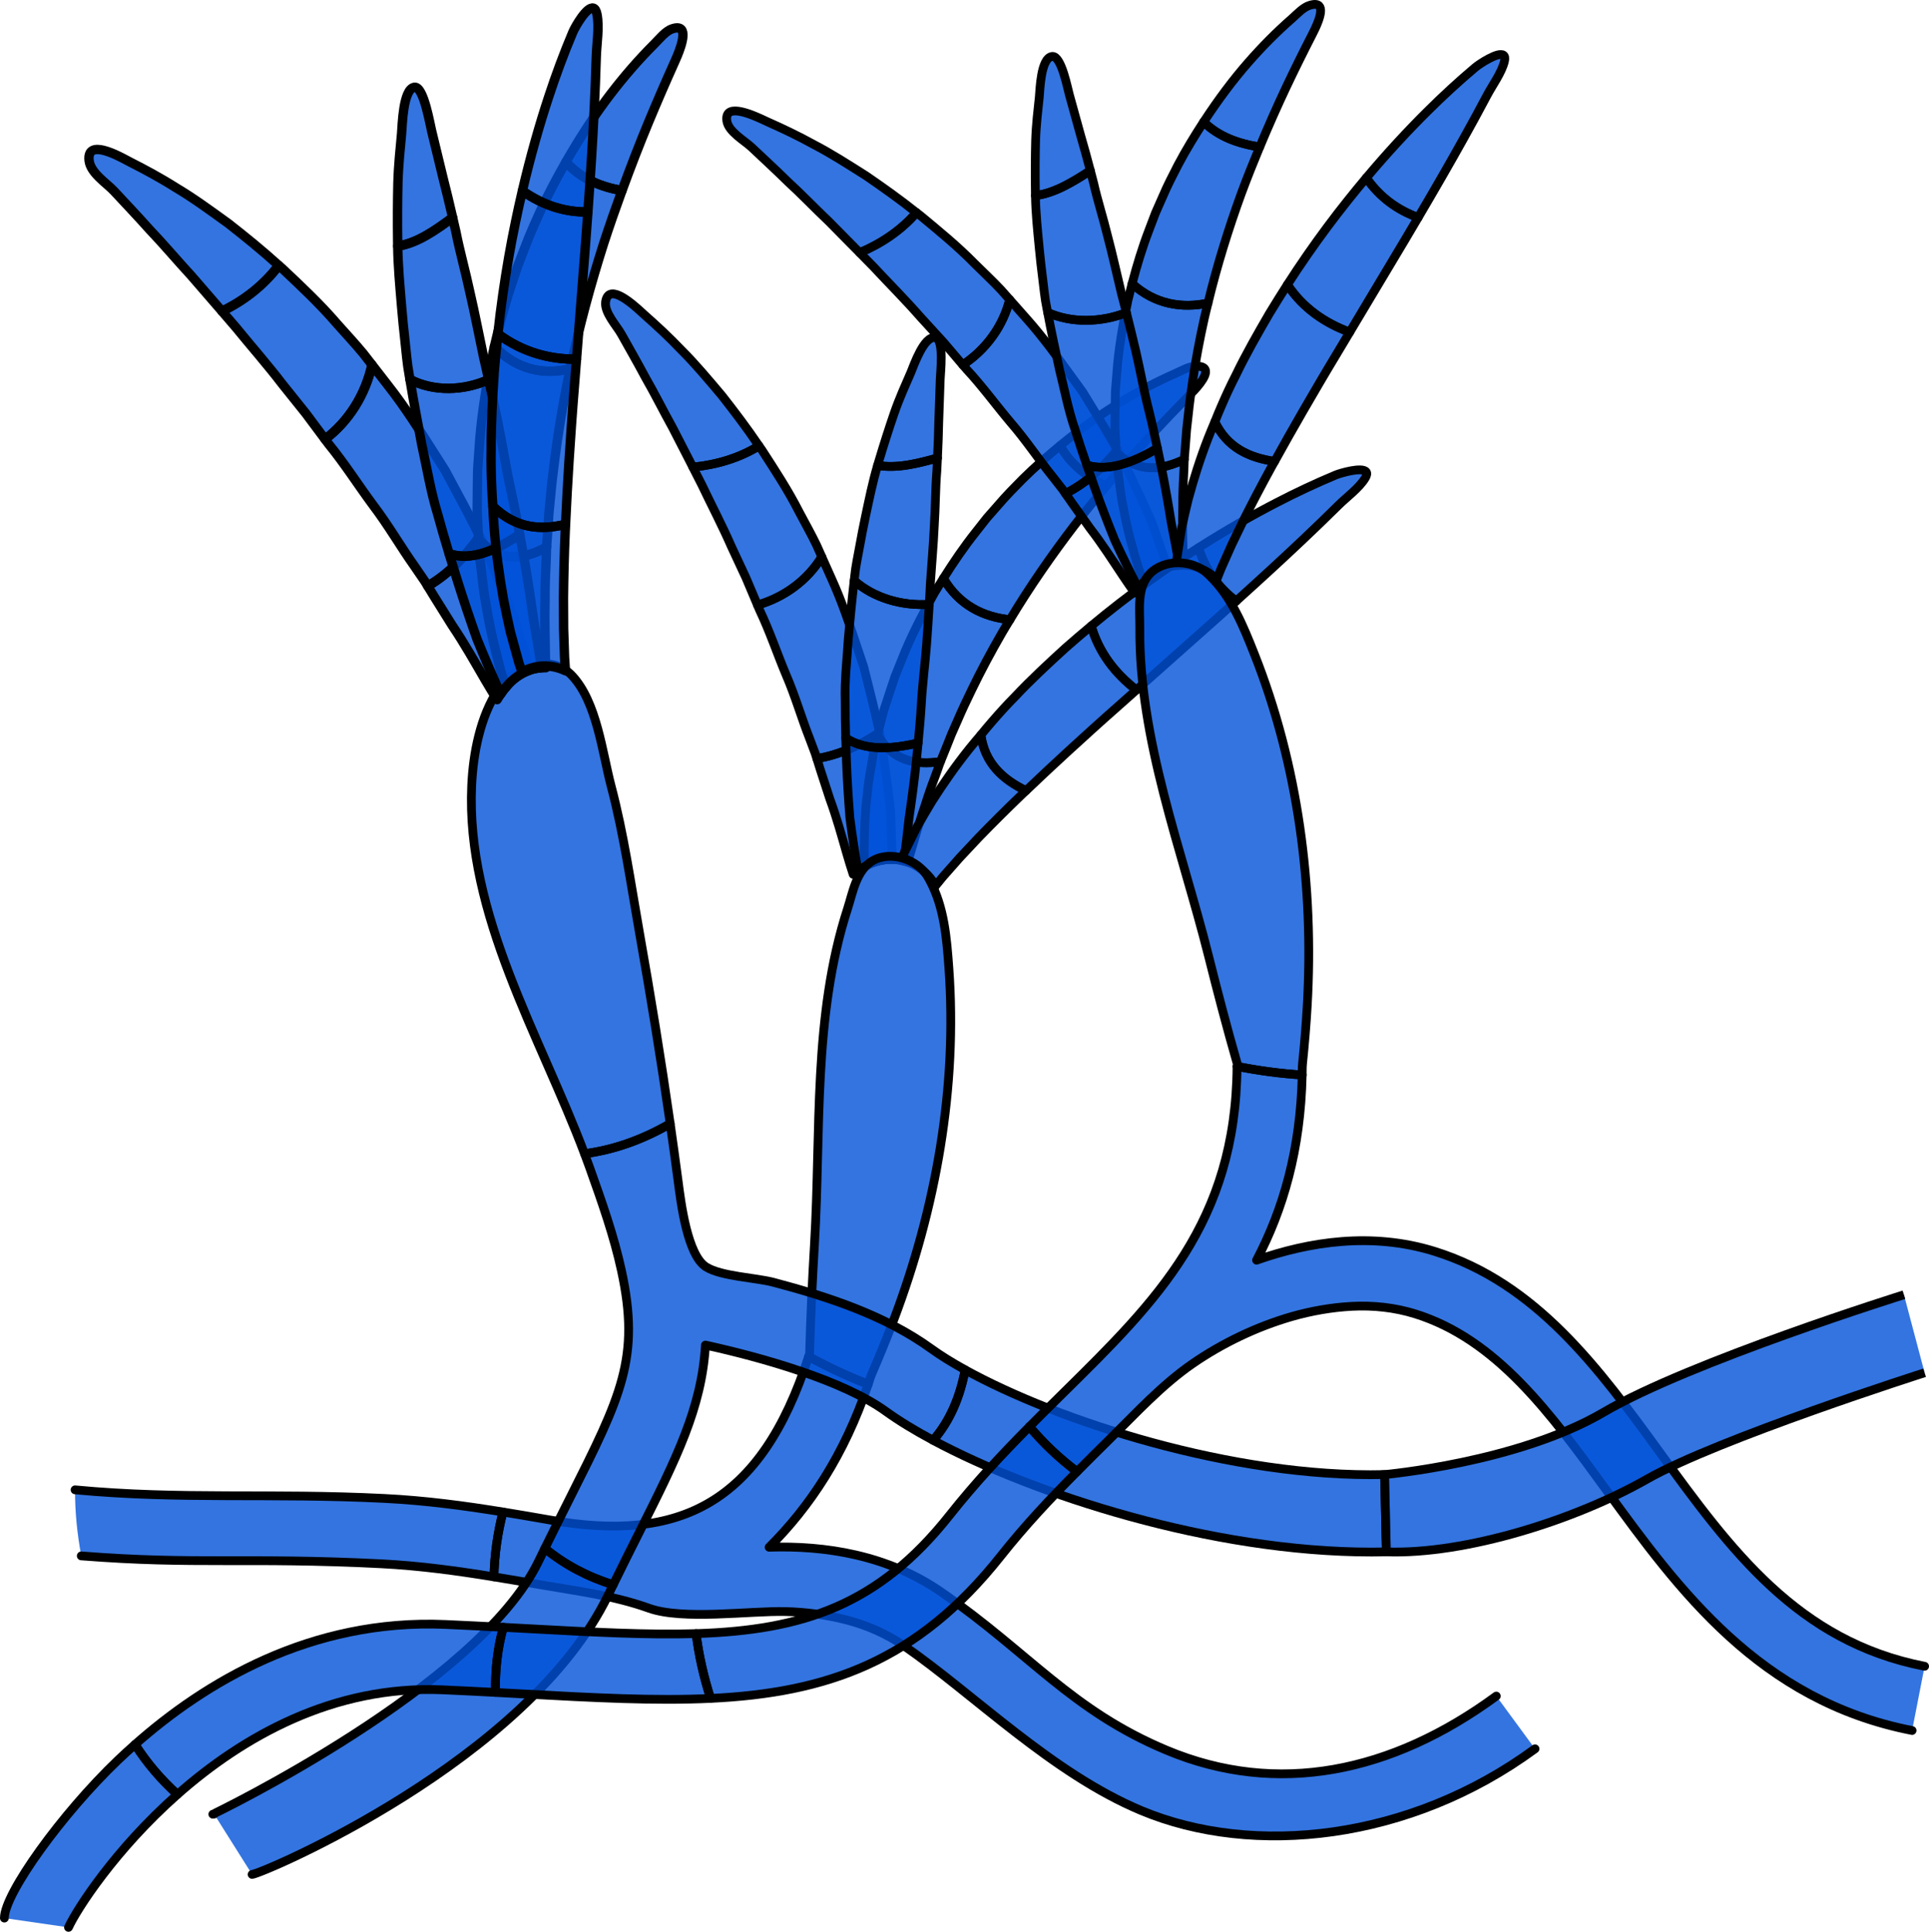 <?xml version="1.0" encoding="utf-8"?>
<!-- Generator: Adobe Illustrator 16.0.0, SVG Export Plug-In . SVG Version: 6.00 Build 0)  -->
<!DOCTYPE svg PUBLIC "-//W3C//DTD SVG 1.1//EN" "http://www.w3.org/Graphics/SVG/1.1/DTD/svg11.dtd">
<svg version="1.1" id="Layer_1" xmlns="http://www.w3.org/2000/svg" xmlns:xlink="http://www.w3.org/1999/xlink" x="0px" y="0px"
	 width="220.067px" height="220.391px" viewBox="0 0 220.067 220.391" enable-background="new 0 0 220.067 220.391"
	 xml:space="preserve">
<g>
	<g>
		<g>
			<path opacity="0.8" fill="#0051D8" d="M86.588,50.87c-1.379-2.044-2.834-3.955-4.23-5.736c-1.584-1.877-3.064-3.646-4.584-5.159
				c-1.469-1.546-2.916-2.872-4.217-4.021c-0.582-0.514-3.184-3.111-4.143-2.258c-0.154,0.139-0.268,0.366-0.322,0.709
				c-0.193,1.238,1.256,2.75,1.805,3.736c0.82,1.474,1.764,3.103,2.729,4.916c1.023,1.77,2.012,3.76,3.135,5.792
				c0.732,1.433,1.504,2.925,2.281,4.442C81.705,53.039,84.34,52.264,86.588,50.87z"/>
			<path opacity="0.8" fill="#0051D8" d="M93.756,63.534c-0.201-0.452-0.404-0.905-0.604-1.355
				c-0.615-1.285-1.326-2.518-1.977-3.763c-1.275-2.511-2.804-4.827-4.254-7.073c-0.109-0.164-0.226-0.312-0.334-0.473
				c-2.248,1.395-4.883,2.169-7.547,2.422c0.346,0.679,0.692,1.35,1.039,2.046c1.084,2.281,2.291,4.573,3.348,6.988
				c0.556,1.192,1.115,2.395,1.678,3.602c0.436,1.03,0.873,2.065,1.311,3.101C89.537,68.13,92.146,66.16,93.756,63.534z"/>
			<path opacity="0.8" fill="#0051D8" d="M97.331,99.751c0.647-0.521,1.331-0.957,2.058-1.25c0.792-0.321,1.594-0.457,2.367-0.447
				c-0.007-0.475-0.014-0.959-0.018-1.456c-0.035-1.071-0.069-2.187-0.105-3.342c-0.029-1.16-0.25-2.325-0.375-3.547
				c-0.166-1.217-0.339-2.467-0.516-3.744c-0.088-0.64-0.18-1.289-0.297-1.938c-0.035-0.153-0.07-0.312-0.105-0.467
				c-2.18,1.469-4.629,2.577-7.152,2.984c0.125,0.399,0.25,0.801,0.373,1.193c0.377,1.156,0.744,2.288,1.102,3.389
				c0.807,2.191,1.375,4.313,1.946,6.277C96.84,98.219,97.088,98.997,97.331,99.751z"/>
			<path opacity="0.8" fill="#0051D8" d="M100.34,83.561c-0.111-0.488-0.223-0.978-0.336-1.473c-0.287-1.31-0.625-2.63-0.958-3.972
				c-0.165-0.671-0.335-1.346-0.507-2.024c-0.219-0.661-0.441-1.326-0.666-1.993c-0.891-2.671-1.791-5.397-2.975-8.005
				c-0.381-0.854-0.762-1.708-1.143-2.561c-1.609,2.626-4.219,4.597-7.34,5.494c0.082,0.194,0.162,0.388,0.246,0.583
				c1.152,2.413,1.994,4.945,3.012,7.371c1.049,2.42,1.756,4.908,2.68,7.252c0.221,0.59,0.441,1.175,0.658,1.755
				c0.061,0.188,0.117,0.37,0.176,0.557C95.711,86.138,98.16,85.03,100.34,83.561z"/>
			<path fill="none" stroke="#000000" stroke-linecap="round" stroke-linejoin="round" stroke-miterlimit="10" d="M86.588,50.87
				c-1.379-2.044-2.834-3.955-4.23-5.736c-1.584-1.877-3.064-3.646-4.584-5.159c-1.469-1.546-2.916-2.872-4.217-4.021
				c-0.582-0.514-3.184-3.111-4.143-2.258c-0.154,0.139-0.268,0.366-0.322,0.709c-0.193,1.238,1.256,2.75,1.805,3.736
				c0.82,1.474,1.764,3.103,2.729,4.916c1.023,1.77,2.012,3.76,3.135,5.792c0.732,1.433,1.504,2.925,2.281,4.442
				C81.705,53.039,84.34,52.264,86.588,50.87z"/>
			<path fill="none" stroke="#000000" stroke-linecap="round" stroke-linejoin="round" stroke-miterlimit="10" d="M93.756,63.534
				c-0.201-0.452-0.404-0.905-0.604-1.355c-0.615-1.285-1.326-2.518-1.977-3.763c-1.275-2.511-2.804-4.827-4.254-7.073
				c-0.109-0.164-0.226-0.312-0.334-0.473c-2.248,1.395-4.883,2.169-7.547,2.422c0.346,0.679,0.692,1.35,1.039,2.046
				c1.084,2.281,2.291,4.573,3.348,6.988c0.556,1.192,1.115,2.395,1.678,3.602c0.436,1.03,0.873,2.065,1.311,3.101
				C89.537,68.13,92.146,66.16,93.756,63.534z"/>
			<path fill="none" stroke="#000000" stroke-linecap="round" stroke-linejoin="round" stroke-miterlimit="10" d="M97.331,99.751
				c0.647-0.521,1.331-0.957,2.058-1.25c0.792-0.321,1.594-0.457,2.367-0.447c-0.007-0.475-0.014-0.959-0.018-1.456
				c-0.035-1.071-0.069-2.187-0.105-3.342c-0.029-1.16-0.25-2.325-0.375-3.547c-0.166-1.217-0.339-2.467-0.516-3.744
				c-0.088-0.64-0.18-1.289-0.297-1.938c-0.035-0.153-0.07-0.312-0.105-0.467c-2.18,1.469-4.629,2.577-7.152,2.984
				c0.125,0.399,0.25,0.801,0.373,1.193c0.377,1.156,0.744,2.288,1.102,3.389c0.807,2.191,1.375,4.313,1.946,6.277
				C96.84,98.219,97.088,98.997,97.331,99.751z"/>
			<path fill="none" stroke="#000000" stroke-linecap="round" stroke-linejoin="round" stroke-miterlimit="10" d="M100.34,83.561
				c-0.111-0.488-0.223-0.978-0.336-1.473c-0.287-1.31-0.625-2.63-0.958-3.972c-0.165-0.671-0.335-1.346-0.507-2.024
				c-0.219-0.661-0.441-1.326-0.666-1.993c-0.891-2.671-1.791-5.397-2.975-8.005c-0.381-0.854-0.762-1.708-1.143-2.561
				c-1.609,2.626-4.219,4.597-7.34,5.494c0.082,0.194,0.162,0.388,0.246,0.583c1.152,2.413,1.994,4.945,3.012,7.371
				c1.049,2.42,1.756,4.908,2.68,7.252c0.221,0.59,0.441,1.175,0.658,1.755c0.061,0.188,0.117,0.37,0.176,0.557
				C95.711,86.138,98.16,85.03,100.34,83.561z"/>
		</g>
		<g>
			<path opacity="0.8" fill="#0051D8" d="M98.961,90.409c-0.307,2.384-0.346,4.656-0.381,6.732c0.025,0.596,0.048,1.173,0.07,1.736
				c0.244-0.133,0.485-0.274,0.738-0.376c1.441-0.583,2.912-0.573,4.193-0.126c0.051-0.195,0.102-0.385,0.148-0.582
				c0.566-1.87,1.102-3.885,1.826-5.962c0.32-1.048,0.691-2.107,1.102-3.177c0.201-0.536,0.395-1.08,0.579-1.629
				c0.017-0.043,0.034-0.086,0.052-0.128c-2.838,0.407-5.4-0.063-7.176-3.04c-0.238,0.968-0.461,1.93-0.604,2.889
				C99.287,87.993,99.061,89.206,98.961,90.409z"/>
			<path opacity="0.8" fill="#0051D8" d="M107.624,65.986c-0.351,0.558-0.698,1.119-1.038,1.686
				c-1.371,2.463-2.686,4.968-3.697,7.559c-0.262,0.644-0.52,1.283-0.777,1.922c-0.219,0.653-0.434,1.303-0.648,1.948
				c-0.211,0.646-0.42,1.287-0.629,1.924c-0.166,0.65-0.332,1.295-0.497,1.935c-0.079,0.302-0.147,0.6-0.224,0.899
				c1.775,2.978,4.338,3.447,7.176,3.04c0.203-0.497,0.406-0.998,0.611-1.504c0.218-0.548,0.438-1.101,0.66-1.656
				c0.242-0.548,0.486-1.099,0.73-1.653c0.475-1.113,1.004-2.216,1.539-3.326c1.069-2.219,2.249-4.423,3.501-6.589
				c0.284-0.495,0.593-0.979,0.886-1.47C112.192,70.399,109.404,69.035,107.624,65.986z"/>
			<path opacity="0.8" fill="#0051D8" d="M120.948,50.831c-1.432,1.181-2.868,2.433-4.28,3.828c-0.92,0.933-1.863,1.879-2.74,2.908
				c-0.445,0.508-0.896,1.02-1.348,1.534c-0.424,0.538-0.85,1.078-1.277,1.622c-1.32,1.658-2.529,3.437-3.679,5.263
				c1.78,3.049,4.568,4.413,7.593,4.714c2.281-3.797,4.811-7.43,7.371-10.776c1.205-1.554,2.41-3.027,3.604-4.447
				C124.031,54.417,122.08,52.976,120.948,50.831z"/>
			<path opacity="0.8" fill="#0051D8" d="M135.712,45.078c0.446-0.451,2.171-2.163,1.769-2.932
				c-0.115-0.224-0.412-0.367-0.975-0.376c-0.81-0.014-1.677,0.512-2.402,0.832c-2.156,0.944-4.242,2.05-6.25,3.273
				c-2.205,1.339-4.55,3.018-6.905,4.955c1.132,2.146,3.083,3.587,5.243,4.646c1.695-2.016,3.359-3.903,4.916-5.588
				C132.619,48.262,134.152,46.657,135.712,45.078z"/>
			<path fill="none" stroke="#000000" stroke-linecap="round" stroke-linejoin="round" stroke-miterlimit="10" d="M98.961,90.409
				c-0.307,2.384-0.346,4.656-0.381,6.732c0.025,0.596,0.048,1.173,0.07,1.736c0.244-0.133,0.485-0.274,0.738-0.376
				c1.441-0.583,2.912-0.573,4.193-0.126c0.051-0.195,0.102-0.385,0.148-0.582c0.566-1.87,1.102-3.885,1.826-5.962
				c0.32-1.048,0.691-2.107,1.102-3.177c0.201-0.536,0.395-1.08,0.579-1.629c0.017-0.043,0.034-0.086,0.052-0.128
				c-2.838,0.407-5.4-0.063-7.176-3.04c-0.238,0.968-0.461,1.93-0.604,2.889C99.287,87.993,99.061,89.206,98.961,90.409z"/>
			<path fill="none" stroke="#000000" stroke-linecap="round" stroke-linejoin="round" stroke-miterlimit="10" d="M107.624,65.986
				c-0.351,0.558-0.698,1.119-1.038,1.686c-1.371,2.463-2.686,4.968-3.697,7.559c-0.262,0.644-0.52,1.283-0.777,1.922
				c-0.219,0.653-0.434,1.303-0.648,1.948c-0.211,0.646-0.42,1.287-0.629,1.924c-0.166,0.65-0.332,1.295-0.497,1.935
				c-0.079,0.302-0.147,0.6-0.224,0.899c1.775,2.978,4.338,3.447,7.176,3.04c0.203-0.497,0.406-0.998,0.611-1.504
				c0.218-0.548,0.438-1.101,0.66-1.656c0.242-0.548,0.486-1.099,0.73-1.653c0.475-1.113,1.004-2.216,1.539-3.326
				c1.069-2.219,2.249-4.423,3.501-6.589c0.284-0.495,0.593-0.979,0.886-1.47C112.192,70.399,109.404,69.035,107.624,65.986z"/>
			<path fill="none" stroke="#000000" stroke-linecap="round" stroke-linejoin="round" stroke-miterlimit="10" d="M120.948,50.831
				c-1.432,1.181-2.868,2.433-4.28,3.828c-0.92,0.933-1.863,1.879-2.74,2.908c-0.445,0.508-0.896,1.02-1.348,1.534
				c-0.424,0.538-0.85,1.078-1.277,1.622c-1.32,1.658-2.529,3.437-3.679,5.263c1.78,3.049,4.568,4.413,7.593,4.714
				c2.281-3.797,4.811-7.43,7.371-10.776c1.205-1.554,2.41-3.027,3.604-4.447C124.031,54.417,122.08,52.976,120.948,50.831z"/>
			<path fill="none" stroke="#000000" stroke-linecap="round" stroke-linejoin="round" stroke-miterlimit="10" d="M135.712,45.078
				c0.446-0.451,2.171-2.163,1.769-2.932c-0.115-0.224-0.412-0.367-0.975-0.376c-0.81-0.014-1.677,0.512-2.402,0.832
				c-2.156,0.944-4.242,2.05-6.25,3.273c-2.205,1.339-4.55,3.018-6.905,4.955c1.132,2.146,3.083,3.587,5.243,4.646
				c1.695-2.016,3.359-3.903,4.916-5.588C132.619,48.262,134.152,46.657,135.712,45.078z"/>
		</g>
		<g>
			<path opacity="0.8" fill="#0051D8" d="M106.012,68.941c0.043-0.761,0.092-1.521,0.12-2.278c0.151-2.267,0.356-4.486,0.452-6.656
				c0.144-2.16,0.126-4.285,0.293-6.262c0.031-0.509,0.049-0.993,0.073-1.489c-2.253,0.617-4.595,1.23-6.831,0.841
				c-0.557,1.854-0.951,3.817-1.387,5.854c-0.24,1.098-0.447,2.221-0.656,3.357c-0.202,1.138-0.465,2.288-0.575,3.456
				c-0.019,0.156-0.032,0.315-0.052,0.473C99.658,68.211,102.918,69.163,106.012,68.941z"/>
			<path opacity="0.8" fill="#0051D8" d="M104.742,84.771c0.141-1.433,0.271-2.882,0.361-4.355c0.121-2.278,0.424-4.568,0.604-6.87
				c0.11-1.538,0.216-3.073,0.304-4.604c-3.094,0.222-6.354-0.729-8.563-2.705c-0.262,2.181-0.465,4.397-0.67,6.616
				c-0.141,2.383-0.434,4.762-0.355,7.11c-0.008,1.43,0.021,2.838,0.059,4.232C98.71,85.692,101.746,85.455,104.742,84.771z"/>
			<path opacity="0.8" fill="#0051D8" d="M97.82,99.024c0.02,0.113,0.039,0.22,0.059,0.331c0.484-0.338,0.984-0.642,1.51-0.854
				c1.268-0.513,2.559-0.569,3.725-0.272c0.209-1.539,0.407-3.16,0.588-4.878c0.295-1.994,0.578-4.091,0.809-6.258
				c0.082-0.763,0.156-1.544,0.232-2.322c-2.996,0.684-6.032,0.921-8.26-0.576c0.023,0.894,0.052,1.788,0.086,2.66
				c0.084,2.233,0.227,4.39,0.387,6.432C97.219,95.327,97.518,97.25,97.82,99.024z"/>
			<path opacity="0.8" fill="#0051D8" d="M107.096,48.1c0.063-1.76,0.117-3.375,0.166-4.806c0.01-0.683,0.475-4.484-0.521-4.767
				c-0.016-0.004-0.031-0.008-0.047-0.01c-1.293-0.213-2.449,3.201-2.783,3.988c-0.586,1.35-1.286,2.882-1.881,4.586
				c-0.586,1.705-1.186,3.568-1.779,5.555c-0.049,0.146-0.086,0.3-0.131,0.449c2.236,0.39,4.578-0.224,6.831-0.841
				C107.02,50.815,107.071,49.411,107.096,48.1z"/>
			<path fill="none" stroke="#000000" stroke-linecap="round" stroke-linejoin="round" stroke-miterlimit="10" d="M106.012,68.941
				c0.043-0.761,0.092-1.521,0.12-2.278c0.151-2.267,0.356-4.486,0.452-6.656c0.144-2.16,0.126-4.285,0.293-6.262
				c0.031-0.509,0.049-0.993,0.073-1.489c-2.253,0.617-4.595,1.23-6.831,0.841c-0.557,1.854-0.951,3.817-1.387,5.854
				c-0.24,1.098-0.447,2.221-0.656,3.357c-0.202,1.138-0.465,2.288-0.575,3.456c-0.019,0.156-0.032,0.315-0.052,0.473
				C99.658,68.211,102.918,69.163,106.012,68.941z"/>
			<path fill="none" stroke="#000000" stroke-linecap="round" stroke-linejoin="round" stroke-miterlimit="10" d="M104.742,84.771
				c0.141-1.433,0.271-2.882,0.361-4.355c0.121-2.278,0.424-4.568,0.604-6.87c0.11-1.538,0.216-3.073,0.304-4.604
				c-3.094,0.222-6.354-0.729-8.563-2.705c-0.262,2.181-0.465,4.397-0.67,6.616c-0.141,2.383-0.434,4.762-0.355,7.11
				c-0.008,1.43,0.021,2.838,0.059,4.232C98.71,85.692,101.746,85.455,104.742,84.771z"/>
			<path fill="none" stroke="#000000" stroke-linecap="round" stroke-linejoin="round" stroke-miterlimit="10" d="M97.82,99.024
				c0.02,0.113,0.039,0.22,0.059,0.331c0.484-0.338,0.984-0.642,1.51-0.854c1.268-0.513,2.559-0.569,3.725-0.272
				c0.209-1.539,0.407-3.16,0.588-4.878c0.295-1.994,0.578-4.091,0.809-6.258c0.082-0.763,0.156-1.544,0.232-2.322
				c-2.996,0.684-6.032,0.921-8.26-0.576c0.023,0.894,0.052,1.788,0.086,2.66c0.084,2.233,0.227,4.39,0.387,6.432
				C97.219,95.327,97.518,97.25,97.82,99.024z"/>
			<path fill="none" stroke="#000000" stroke-linecap="round" stroke-linejoin="round" stroke-miterlimit="10" d="M107.096,48.1
				c0.063-1.76,0.117-3.375,0.166-4.806c0.01-0.683,0.475-4.484-0.521-4.767c-0.016-0.004-0.031-0.008-0.047-0.01
				c-1.293-0.213-2.449,3.201-2.783,3.988c-0.586,1.35-1.286,2.882-1.881,4.586c-0.586,1.705-1.186,3.568-1.779,5.555
				c-0.049,0.146-0.086,0.3-0.131,0.449c2.236,0.39,4.578-0.224,6.831-0.841C107.02,50.815,107.071,49.411,107.096,48.1z"/>
		</g>
		<g>
			<path opacity="0.8" fill="#0051D8" d="M129.645,78.716c3.123-2.78,6.224-5.536,9.16-8.148c0.752-0.671,1.486-1.331,2.214-1.987
				c-1.982-1.524-3.462-3.481-4.288-6.093c-0.922,0.588-1.852,1.192-2.789,1.828c-2.074,1.394-4.167,2.907-6.244,4.516
				c-1.078,0.831-2.146,1.694-3.207,2.579C125.381,74.507,127.27,76.877,129.645,78.716z"/>
			<path opacity="0.8" fill="#0051D8" d="M111.9,83.853c-0.426,0.512-0.875,1.015-1.279,1.53c-1.596,1.988-3.016,4.029-4.283,6.018
				c-0.619,1.007-1.192,2.013-1.74,2.978c-0.496,1.004-0.975,1.974-1.438,2.903c-0.12,0.301-0.237,0.592-0.355,0.885
				c1.674,0.331,3.119,1.383,3.918,2.896c0.277-0.339,0.559-0.684,0.848-1.037c0.625-0.707,1.273-1.442,1.947-2.203
				c0.697-0.742,1.416-1.51,2.157-2.297c1.511-1.556,3.124-3.168,4.837-4.811c0.174-0.167,0.359-0.338,0.537-0.506
				C114.396,88.921,112.357,87.088,111.9,83.853z"/>
			<path opacity="0.8" fill="#0051D8" d="M127.516,80.61c0.711-0.632,1.42-1.263,2.129-1.894c-2.375-1.839-4.264-4.209-5.154-7.306
				c-0.986,0.822-1.965,1.662-2.938,2.516c-1.98,1.808-3.954,3.631-5.773,5.571c-0.934,0.942-1.82,1.923-2.674,2.914
				c-0.421,0.469-0.803,0.959-1.205,1.441c0.457,3.235,2.496,5.068,5.148,6.356c1.549-1.482,3.158-2.982,4.814-4.505
				C123.711,84.019,125.596,82.298,127.516,80.61z"/>
			<path opacity="0.8" fill="#0051D8" d="M152.689,57.65c0.942-0.935,2.373-1.971,3.062-3.11c0.198-0.329,0.216-0.556,0.112-0.701
				c-0.432-0.598-2.916,0.118-3.498,0.361c-2.277,0.951-4.514,2.004-6.704,3.139c-2.749,1.416-5.784,3.146-8.931,5.149
				c0.826,2.611,2.306,4.568,4.288,6.093c2.774-2.5,5.364-4.879,7.628-7.023C150.008,60.269,151.357,58.967,152.689,57.65z"/>
			<path fill="none" stroke="#000000" stroke-linecap="round" stroke-linejoin="round" stroke-miterlimit="10" d="M129.645,78.716
				c3.123-2.78,6.224-5.536,9.16-8.148c0.752-0.671,1.486-1.331,2.214-1.987c-1.982-1.524-3.462-3.481-4.288-6.093
				c-0.922,0.588-1.852,1.192-2.789,1.828c-2.074,1.394-4.167,2.907-6.244,4.516c-1.078,0.831-2.146,1.694-3.207,2.579
				C125.381,74.507,127.27,76.877,129.645,78.716z"/>
			<path fill="none" stroke="#000000" stroke-linecap="round" stroke-linejoin="round" stroke-miterlimit="10" d="M111.9,83.853
				c-0.426,0.512-0.875,1.015-1.279,1.53c-1.596,1.988-3.016,4.029-4.283,6.018c-0.619,1.007-1.192,2.013-1.74,2.978
				c-0.496,1.004-0.975,1.974-1.438,2.903c-0.12,0.301-0.237,0.592-0.355,0.885c1.674,0.331,3.119,1.383,3.918,2.896
				c0.277-0.339,0.559-0.684,0.848-1.037c0.625-0.707,1.273-1.442,1.947-2.203c0.697-0.742,1.416-1.51,2.157-2.297
				c1.511-1.556,3.124-3.168,4.837-4.811c0.174-0.167,0.359-0.338,0.537-0.506C114.396,88.921,112.357,87.088,111.9,83.853z"/>
			<path fill="none" stroke="#000000" stroke-linecap="round" stroke-linejoin="round" stroke-miterlimit="10" d="M127.516,80.61
				c0.711-0.632,1.42-1.263,2.129-1.894c-2.375-1.839-4.264-4.209-5.154-7.306c-0.986,0.822-1.965,1.662-2.938,2.516
				c-1.98,1.808-3.954,3.631-5.773,5.571c-0.934,0.942-1.82,1.923-2.674,2.914c-0.421,0.469-0.803,0.959-1.205,1.441
				c0.457,3.235,2.496,5.068,5.148,6.356c1.549-1.482,3.158-2.982,4.814-4.505C123.711,84.019,125.596,82.298,127.516,80.61z"/>
			<path fill="none" stroke="#000000" stroke-linecap="round" stroke-linejoin="round" stroke-miterlimit="10" d="M152.689,57.65
				c0.942-0.935,2.373-1.971,3.062-3.11c0.198-0.329,0.216-0.556,0.112-0.701c-0.432-0.598-2.916,0.118-3.498,0.361
				c-2.277,0.951-4.514,2.004-6.704,3.139c-2.749,1.416-5.784,3.146-8.931,5.149c0.826,2.611,2.306,4.568,4.288,6.093
				c2.774-2.5,5.364-4.879,7.628-7.023C150.008,60.269,151.357,58.967,152.689,57.65z"/>
		</g>
		<path opacity="0.8" fill="#0051D8" d="M57.382,172.5c-4.315-0.701-8.785-1.308-13.543-1.547
			c-13.037-0.653-23.141,0.163-35.276-0.98c-0.015,2.512,0.243,5.032,0.707,7.536c13.133,1.033,18.796,0.129,34.196,0.899
			c4.453,0.226,8.727,0.815,12.885,1.493C56.412,177.394,56.759,174.906,57.382,172.5z"/>
		<path opacity="0.8" fill="#0051D8" d="M106.068,100.43c-0.07-0.131-0.145-0.261-0.219-0.391c-1.146-1.963-4.168-3.024-6.244-1.863
			c-1.912,1.07-2.303,3.619-2.911,5.497c-3.966,12.233-3.024,25.512-3.771,38.192c-0.246,4.186-0.452,8.373-0.557,12.564
			c-0.004,0.121-0.079,0.219-0.117,0.332c2.188,1.195,4.459,2.271,6.801,3.162c0.143-0.424,0.256-0.836,0.438-1.254
			c0.869-2.012,1.697-4.041,2.473-6.088c4.816-12.717,7.281-26.533,6.289-40.138C108,107.019,107.73,103.518,106.068,100.43z"/>
		<path opacity="0.8" fill="#0051D8" d="M170.703,193.502c-11.922,8.754-24.98,11.469-37.628,6.172
			c-10.839-4.533-15.632-11.074-25.68-18.035c-6.151-4.26-13.321-5.332-19.651-5.117c4.641-4.627,8.561-10.496,11.307-18.598
			c-2.342-0.891-4.613-1.967-6.801-3.162c-5.463,16.965-14.842,21.213-29.413,18.667c-1.798-0.314-3.614-0.63-5.455-0.929
			c-0.623,2.406-0.97,4.894-1.031,7.401c1.751,0.286,3.486,0.58,5.199,0.881c4.136,0.724,8.447,1.247,12.459,2.69
			c3.885,1.4,11.48,0.291,15.608,0.389c2.309,0.055,4.7,0.373,6.938,0.951c2.335,0.604,4.602,1.588,6.588,2.965
			c8.013,5.551,16.889,14.535,27.049,18.785c12.8,5.355,30.643,3.449,44.929-7.043"/>
		<path fill="none" stroke="#000000" stroke-linecap="round" stroke-linejoin="round" stroke-miterlimit="10" d="M9.27,177.509
			c13.133,1.033,18.796,0.129,34.196,0.899c4.453,0.226,8.727,0.815,12.885,1.493c0.062-2.508,0.408-4.995,1.031-7.401
			c-4.315-0.701-8.785-1.308-13.543-1.547c-13.037-0.653-23.141,0.163-35.276-0.98"/>
		<path fill="none" stroke="#000000" stroke-linecap="round" stroke-linejoin="round" stroke-miterlimit="10" d="M106.068,100.43
			c-0.07-0.131-0.145-0.261-0.219-0.391c-1.146-1.963-4.168-3.024-6.244-1.863c-1.912,1.07-2.303,3.619-2.911,5.497
			c-3.966,12.233-3.024,25.512-3.771,38.192c-0.246,4.186-0.452,8.373-0.557,12.564c-0.004,0.121-0.079,0.219-0.117,0.332
			c2.188,1.195,4.459,2.271,6.801,3.162c0.143-0.424,0.256-0.836,0.438-1.254c0.869-2.012,1.697-4.041,2.473-6.088
			c4.816-12.717,7.281-26.533,6.289-40.138C108,107.019,107.73,103.518,106.068,100.43z"/>
		<path fill="none" stroke="#000000" stroke-linecap="round" stroke-linejoin="round" stroke-miterlimit="10" d="M170.703,193.502
			c-11.922,8.754-24.98,11.469-37.628,6.172c-10.839-4.533-15.632-11.074-25.68-18.035c-6.151-4.26-13.321-5.332-19.651-5.117
			c4.641-4.627,8.561-10.496,11.307-18.598c-2.342-0.891-4.613-1.967-6.801-3.162c-5.463,16.965-14.842,21.213-29.413,18.667
			c-1.798-0.314-3.614-0.63-5.455-0.929c-0.623,2.406-0.97,4.894-1.031,7.401c1.751,0.286,3.486,0.58,5.199,0.881
			c4.136,0.724,8.447,1.247,12.459,2.69c3.885,1.4,11.48,0.291,15.608,0.389c2.309,0.055,4.7,0.373,6.938,0.951
			c2.335,0.604,4.602,1.588,6.588,2.965c8.013,5.551,16.889,14.535,27.049,18.785c12.8,5.355,30.643,3.449,44.929-7.043"/>
	</g>
	<g>
		<path opacity="0.8" fill="#0051D8" d="M72.941,106.346c-0.981-5.55-1.772-11.172-3.212-16.629
			c-1.028-3.897-1.634-9.638-4.483-12.651c-2.535-2.68-6.757-0.879-8.396,1.58c-2.068,3.102-2.872,7.317-3.039,10.983
			c-0.669,14.728,7.794,28.514,12.875,42c3.458-0.455,6.715-1.66,9.773-3.43C75.413,120.897,74.233,113.65,72.941,106.346z"/>
		<path opacity="0.8" fill="#0051D8" d="M61.436,178.137c-6.912,14.282-37.083,28.834-37.155,28.846
			c0.095-0.016,0.145-0.017,0.145-0.017l4.336,6.885c1.207-0.11,31.461-12.95,40.618-31.87c0.195-0.404,0.384-0.789,0.575-1.179
			c-2.875-0.892-5.525-2.28-7.794-4.151C61.921,177.139,61.682,177.627,61.436,178.137z"/>
		<path opacity="0.8" fill="#0051D8" d="M106.228,153.867c-5.249-3.791-11.754-5.92-17.949-7.561
			c-2.077-0.551-5.965-0.672-7.722-1.76c-2.145-1.329-2.88-7.381-3.186-9.717c-0.29-2.218-0.597-4.426-0.912-6.631
			c-3.059,1.77-6.315,2.975-9.773,3.43c0.202,0.537,0.401,1.073,0.592,1.609c1.37,3.852,2.755,7.738,3.623,11.739
			c2.156,9.944-0.028,14.29-5.869,25.905c-0.888,1.767-1.849,3.682-2.871,5.768c2.269,1.871,4.919,3.26,7.794,4.151
			c1.056-2.161,2.049-4.14,2.961-5.954c4.243-8.44,7.148-14.238,7.561-21.388c6.375,1.399,15.664,4.005,20.586,7.561
			c1.467,1.06,3.287,2.175,5.394,3.303c1.954-2.231,3.085-5.027,3.649-8.04C108.603,155.453,107.298,154.641,106.228,153.867z"/>
		<path opacity="0.8" fill="#0051D8" d="M158.16,177.053l-0.201-8.822c-17.384,0.402-37.401-6.174-47.854-11.947
			c-0.564,3.013-1.695,5.809-3.649,8.04c11.534,6.179,31.691,12.748,50.009,12.748C157.031,177.071,157.597,177.064,158.16,177.053z
			"/>
	</g>
	<path fill="none" stroke="#000000" stroke-linecap="round" stroke-linejoin="round" stroke-miterlimit="10" d="M72.941,106.346
		c-0.981-5.55-1.772-11.172-3.212-16.629c-1.028-3.897-1.634-9.638-4.483-12.651c-2.535-2.68-6.757-0.879-8.396,1.58
		c-2.068,3.102-2.872,7.317-3.039,10.983c-0.669,14.728,7.794,28.514,12.875,42c3.458-0.455,6.715-1.66,9.773-3.43
		C75.413,120.897,74.233,113.65,72.941,106.346z"/>
	<path fill="none" stroke="#000000" stroke-linecap="round" stroke-linejoin="round" stroke-miterlimit="10" d="M28.761,213.851
		c1.207-0.11,31.461-12.95,40.618-31.87c0.195-0.404,0.384-0.789,0.575-1.179c-2.875-0.892-5.525-2.28-7.794-4.151
		c-0.239,0.488-0.479,0.977-0.725,1.486c-6.912,14.282-37.083,28.834-37.155,28.846c0.095-0.016,0.145-0.017,0.145-0.017"/>
	<path fill="none" stroke="#000000" stroke-linecap="round" stroke-linejoin="round" stroke-miterlimit="10" d="M106.228,153.867
		c-5.249-3.791-11.754-5.92-17.949-7.561c-2.077-0.551-5.965-0.672-7.722-1.76c-2.145-1.329-2.88-7.381-3.186-9.717
		c-0.29-2.218-0.597-4.426-0.912-6.631c-3.059,1.77-6.315,2.975-9.773,3.43c0.202,0.537,0.401,1.073,0.592,1.609
		c1.37,3.852,2.755,7.738,3.623,11.739c2.156,9.944-0.028,14.29-5.869,25.905c-0.888,1.767-1.849,3.682-2.871,5.768
		c2.269,1.871,4.919,3.26,7.794,4.151c1.056-2.161,2.049-4.14,2.961-5.954c4.243-8.44,7.148-14.238,7.561-21.388
		c6.375,1.399,15.664,4.005,20.586,7.561c1.467,1.06,3.287,2.175,5.394,3.303c1.954-2.231,3.085-5.027,3.649-8.04
		C108.603,155.453,107.298,154.641,106.228,153.867z"/>
	<path fill="none" stroke="#000000" stroke-linecap="round" stroke-linejoin="round" stroke-miterlimit="10" d="M158.16,177.053
		l-0.201-8.822c-17.384,0.402-37.401-6.174-47.854-11.947c-0.564,3.013-1.695,5.809-3.649,8.04
		c11.534,6.179,31.691,12.748,50.009,12.748C157.031,177.071,157.597,177.064,158.16,177.053z"/>
	<g>
		<g>
			<path opacity="0.8" fill="#0051D8" d="M104.552,24.255c-1.93-1.536-3.891-2.922-5.758-4.203c-2.074-1.315-4.017-2.559-5.92-3.546
				c-1.864-1.033-3.644-1.865-5.229-2.57c-0.71-0.315-3.971-2.013-4.629-0.911c-0.106,0.179-0.146,0.43-0.096,0.773
				c0.188,1.239,2.024,2.246,2.843,3.023c1.225,1.16,2.613,2.43,4.079,3.871c1.507,1.381,3.046,2.983,4.727,4.584
				c1.129,1.147,2.313,2.338,3.509,3.554C100.545,27.789,102.825,26.259,104.552,24.255z"/>
			<path opacity="0.8" fill="#0051D8" d="M115.189,34.185c-0.328-0.371-0.657-0.742-0.983-1.111
				c-0.973-1.042-2.02-2.004-3.015-2.997c-1.97-2.012-4.122-3.764-6.181-5.471c-0.152-0.124-0.308-0.229-0.459-0.351
				c-1.727,2.004-4.007,3.534-6.474,4.575c0.534,0.543,1.066,1.079,1.606,1.64c1.717,1.851,3.557,3.676,5.29,5.661
				c0.888,0.971,1.782,1.95,2.681,2.933c0.724,0.853,1.452,1.708,2.18,2.564C112.544,39.835,114.44,37.173,115.189,34.185z"/>
			<path opacity="0.8" fill="#0051D8" d="M129.466,67.662c0.461-0.691,0.982-1.313,1.587-1.81c0.66-0.543,1.384-0.914,2.125-1.137
				c-0.149-0.451-0.302-0.91-0.454-1.383c-0.354-1.011-0.722-2.065-1.103-3.156c-0.376-1.098-0.937-2.143-1.422-3.271
				c-0.524-1.11-1.063-2.251-1.616-3.417c-0.274-0.584-0.558-1.175-0.864-1.758c-0.079-0.136-0.161-0.276-0.241-0.414
				c-1.638,2.054-3.641,3.847-5.927,4.993c0.239,0.343,0.479,0.688,0.715,1.026c0.706,0.99,1.396,1.959,2.067,2.902
				c1.426,1.849,2.605,3.701,3.739,5.405C128.537,66.347,129.008,67.014,129.466,67.662z"/>
			<path opacity="0.8" fill="#0051D8" d="M127.478,51.314c-0.253-0.433-0.505-0.866-0.762-1.305
				c-0.667-1.163-1.385-2.321-2.105-3.501c-0.359-0.59-0.724-1.183-1.09-1.779c-0.408-0.565-0.82-1.132-1.234-1.702
				c-1.651-2.281-3.327-4.611-5.239-6.744c-0.619-0.701-1.238-1.401-1.857-2.1c-0.749,2.988-2.646,5.651-5.354,7.443
				c0.138,0.161,0.272,0.321,0.41,0.482c1.823,1.956,3.386,4.119,5.085,6.127c1.727,1.994,3.147,4.155,4.731,6.114
				c0.389,0.497,0.773,0.989,1.155,1.476c0.113,0.161,0.223,0.319,0.334,0.479C123.837,55.162,125.84,53.369,127.478,51.314z"/>
			<path fill="none" stroke="#000000" stroke-linecap="round" stroke-linejoin="round" stroke-miterlimit="10" d="M104.552,24.255
				c-1.93-1.536-3.891-2.922-5.758-4.203c-2.074-1.315-4.017-2.559-5.92-3.546c-1.864-1.033-3.644-1.865-5.229-2.57
				c-0.71-0.315-3.971-2.013-4.629-0.911c-0.106,0.179-0.146,0.43-0.096,0.773c0.188,1.239,2.024,2.246,2.843,3.023
				c1.225,1.16,2.613,2.43,4.079,3.871c1.507,1.381,3.046,2.983,4.727,4.584c1.129,1.147,2.313,2.338,3.509,3.554
				C100.545,27.789,102.825,26.259,104.552,24.255z"/>
			<path fill="none" stroke="#000000" stroke-linecap="round" stroke-linejoin="round" stroke-miterlimit="10" d="M115.189,34.185
				c-0.328-0.371-0.657-0.742-0.983-1.111c-0.973-1.042-2.02-2.004-3.015-2.997c-1.97-2.012-4.122-3.764-6.181-5.471
				c-0.152-0.124-0.308-0.229-0.459-0.351c-1.727,2.004-4.007,3.534-6.474,4.575c0.534,0.543,1.066,1.079,1.606,1.64
				c1.717,1.851,3.557,3.676,5.29,5.661c0.888,0.971,1.782,1.95,2.681,2.933c0.724,0.853,1.452,1.708,2.18,2.564
				C112.544,39.835,114.44,37.173,115.189,34.185z"/>
			<path fill="none" stroke="#000000" stroke-linecap="round" stroke-linejoin="round" stroke-miterlimit="10" d="M129.466,67.662
				c0.461-0.691,0.982-1.313,1.587-1.81c0.66-0.543,1.384-0.914,2.125-1.137c-0.149-0.451-0.302-0.91-0.454-1.383
				c-0.354-1.011-0.722-2.065-1.103-3.156c-0.376-1.098-0.937-2.143-1.422-3.271c-0.524-1.11-1.063-2.251-1.616-3.417
				c-0.274-0.584-0.558-1.175-0.864-1.758c-0.079-0.136-0.161-0.276-0.241-0.414c-1.638,2.054-3.641,3.847-5.927,4.993
				c0.239,0.343,0.479,0.688,0.715,1.026c0.706,0.99,1.396,1.959,2.067,2.902c1.426,1.849,2.605,3.701,3.739,5.405
				C128.537,66.347,129.008,67.014,129.466,67.662z"/>
			<path fill="none" stroke="#000000" stroke-linecap="round" stroke-linejoin="round" stroke-miterlimit="10" d="M127.478,51.314
				c-0.253-0.433-0.505-0.866-0.762-1.305c-0.667-1.163-1.385-2.321-2.105-3.501c-0.359-0.59-0.724-1.183-1.09-1.779
				c-0.408-0.565-0.82-1.132-1.234-1.702c-1.651-2.281-3.327-4.611-5.239-6.744c-0.619-0.701-1.238-1.401-1.857-2.1
				c-0.749,2.988-2.646,5.651-5.354,7.443c0.138,0.161,0.272,0.321,0.41,0.482c1.823,1.956,3.386,4.119,5.085,6.127
				c1.727,1.994,3.147,4.155,4.731,6.114c0.389,0.497,0.773,0.989,1.155,1.476c0.113,0.161,0.223,0.319,0.334,0.479
				C123.837,55.162,125.84,53.369,127.478,51.314z"/>
		</g>
		<g>
			<path opacity="0.8" fill="#0051D8" d="M128.218,58.26c0.423,2.366,1.067,4.546,1.656,6.537c0.203,0.562,0.397,1.104,0.589,1.636
				c0.192-0.2,0.38-0.407,0.59-0.581c1.201-0.989,2.606-1.42,3.964-1.379c-0.011-0.201-0.02-0.397-0.033-0.6
				c-0.021-1.953-0.115-4.036-0.048-6.234c-0.008-1.096,0.028-2.218,0.098-3.361c0.032-0.572,0.053-1.148,0.064-1.728
				c0.003-0.045,0.007-0.092,0.011-0.137c-2.584,1.24-5.17,1.56-7.756-0.747c0.062,0.994,0.139,1.979,0.29,2.937
				C127.804,55.858,127.951,57.083,128.218,58.26z"/>
			<path opacity="0.8" fill="#0051D8" d="M129.153,32.363c-0.167,0.638-0.329,1.277-0.483,1.919c-0.569,2.762-1.072,5.546-1.26,8.32
				c-0.056,0.692-0.11,1.381-0.165,2.067c-0.012,0.688-0.023,1.373-0.033,2.053c-0.008,0.679-0.015,1.354-0.022,2.024
				c0.036,0.67,0.071,1.335,0.105,1.994c0.016,0.312,0.04,0.617,0.058,0.926c2.586,2.307,5.172,1.987,7.756,0.747
				c0.045-0.535,0.088-1.074,0.132-1.618c0.044-0.588,0.088-1.181,0.133-1.778c0.067-0.595,0.135-1.193,0.201-1.796
				c0.119-1.204,0.293-2.416,0.471-3.635c0.354-2.437,0.817-4.894,1.362-7.335c0.123-0.559,0.271-1.111,0.404-1.668
				C134.836,35.202,131.767,34.737,129.153,32.363z"/>
			<path opacity="0.8" fill="#0051D8" d="M137.317,13.908c-1.012,1.556-2.007,3.181-2.935,4.936
				c-0.598,1.166-1.214,2.351-1.741,3.596c-0.273,0.62-0.55,1.242-0.825,1.868c-0.243,0.641-0.487,1.284-0.731,1.931
				c-0.763,1.979-1.384,4.038-1.932,6.124c2.613,2.375,5.683,2.839,8.658,2.219c1.037-4.307,2.359-8.53,3.798-12.492
				c0.683-1.843,1.392-3.611,2.103-5.323C141.334,16.405,139.04,15.615,137.317,13.908z"/>
			<path opacity="0.8" fill="#0051D8" d="M149.675,3.991c0.29-0.564,1.422-2.715,0.808-3.327c-0.178-0.178-0.504-0.227-1.043-0.066
				c-0.776,0.23-1.446,0.992-2.042,1.514c-1.773,1.548-3.432,3.229-4.98,4.999c-1.702,1.938-3.435,4.243-5.1,6.798
				c1.723,1.707,4.017,2.497,6.395,2.859c1.013-2.432,2.033-4.731,3.015-6.806C147.679,7.956,148.66,5.965,149.675,3.991z"/>
			<path fill="none" stroke="#000000" stroke-linecap="round" stroke-linejoin="round" stroke-miterlimit="10" d="M128.218,58.26
				c0.423,2.366,1.067,4.546,1.656,6.537c0.203,0.562,0.397,1.104,0.589,1.636c0.192-0.2,0.38-0.407,0.59-0.581
				c1.201-0.989,2.606-1.42,3.964-1.379c-0.011-0.201-0.02-0.397-0.033-0.6c-0.021-1.953-0.115-4.036-0.048-6.234
				c-0.008-1.096,0.028-2.218,0.098-3.361c0.032-0.572,0.053-1.148,0.064-1.728c0.003-0.045,0.007-0.092,0.011-0.137
				c-2.584,1.24-5.17,1.56-7.756-0.747c0.062,0.994,0.139,1.979,0.29,2.937C127.804,55.858,127.951,57.083,128.218,58.26z"/>
			<path fill="none" stroke="#000000" stroke-linecap="round" stroke-linejoin="round" stroke-miterlimit="10" d="M129.153,32.363
				c-0.167,0.638-0.329,1.277-0.483,1.919c-0.569,2.762-1.072,5.546-1.26,8.32c-0.056,0.692-0.11,1.381-0.165,2.067
				c-0.012,0.688-0.023,1.373-0.033,2.053c-0.008,0.679-0.015,1.354-0.022,2.024c0.036,0.67,0.071,1.335,0.105,1.994
				c0.016,0.312,0.04,0.617,0.058,0.926c2.586,2.307,5.172,1.987,7.756,0.747c0.045-0.535,0.088-1.074,0.132-1.618
				c0.044-0.588,0.088-1.181,0.133-1.778c0.067-0.595,0.135-1.193,0.201-1.796c0.119-1.204,0.293-2.416,0.471-3.635
				c0.354-2.437,0.817-4.894,1.362-7.335c0.123-0.559,0.271-1.111,0.404-1.668C134.836,35.202,131.767,34.737,129.153,32.363z"/>
			<path fill="none" stroke="#000000" stroke-linecap="round" stroke-linejoin="round" stroke-miterlimit="10" d="M137.317,13.908
				c-1.012,1.556-2.007,3.181-2.935,4.936c-0.598,1.166-1.214,2.351-1.741,3.596c-0.273,0.62-0.55,1.242-0.825,1.868
				c-0.243,0.641-0.487,1.284-0.731,1.931c-0.763,1.979-1.384,4.038-1.932,6.124c2.613,2.375,5.683,2.839,8.658,2.219
				c1.037-4.307,2.359-8.53,3.798-12.492c0.683-1.843,1.392-3.611,2.103-5.323C141.334,16.405,139.04,15.615,137.317,13.908z"/>
			<path fill="none" stroke="#000000" stroke-linecap="round" stroke-linejoin="round" stroke-miterlimit="10" d="M149.675,3.991
				c0.29-0.564,1.422-2.715,0.808-3.327c-0.178-0.178-0.504-0.227-1.043-0.066c-0.776,0.23-1.446,0.992-2.042,1.514
				c-1.773,1.548-3.432,3.229-4.98,4.999c-1.702,1.938-3.435,4.243-5.1,6.798c1.723,1.707,4.017,2.497,6.395,2.859
				c1.013-2.432,2.033-4.731,3.015-6.806C147.679,7.956,148.66,5.965,149.675,3.991z"/>
		</g>
		<g>
			<path opacity="0.8" fill="#0051D8" d="M128.502,35.666c-0.187-0.739-0.369-1.479-0.568-2.209
				c-0.536-2.208-1.007-4.387-1.565-6.486c-0.512-2.104-1.166-4.125-1.6-6.06c-0.123-0.495-0.252-0.962-0.377-1.443
				c-1.964,1.265-4.015,2.552-6.265,2.851c0.024,1.936,0.237,3.927,0.435,6c0.101,1.12,0.239,2.252,0.381,3.401
				c0.148,1.146,0.243,2.322,0.488,3.469c0.028,0.155,0.063,0.311,0.092,0.466C122.222,36.877,125.618,36.805,128.502,35.666z"/>
			<path opacity="0.8" fill="#0051D8" d="M132.042,51.147c-0.297-1.409-0.607-2.831-0.963-4.263
				c-0.568-2.209-0.967-4.485-1.485-6.735c-0.355-1.5-0.717-2.996-1.092-4.483c-2.884,1.139-6.28,1.211-8.979-0.012
				c0.404,2.16,0.876,4.334,1.347,6.513c0.581,2.314,1.016,4.672,1.794,6.89c0.422,1.366,0.871,2.701,1.326,4.019
				C126.563,53.835,129.388,52.698,132.042,51.147z"/>
			<path opacity="0.8" fill="#0051D8" d="M129.714,66.82c0.053,0.102,0.104,0.198,0.156,0.298c0.36-0.468,0.745-0.907,1.183-1.267
				c1.057-0.87,2.271-1.311,3.472-1.377c-0.262-1.531-0.56-3.137-0.902-4.831c-0.317-1.99-0.677-4.075-1.105-6.212
				c-0.151-0.752-0.314-1.519-0.475-2.285c-2.654,1.551-5.479,2.688-8.053,1.928c0.291,0.846,0.585,1.69,0.879,2.513
				c0.752,2.104,1.534,4.12,2.3,6.019C128.03,63.475,128.894,65.22,129.714,66.82z"/>
			<path opacity="0.8" fill="#0051D8" d="M123.284,15.46c-0.47-1.698-0.901-3.254-1.284-4.634c-0.195-0.654-0.893-4.42-1.928-4.39
				c-0.016,0-0.032,0.002-0.048,0.004c-1.297,0.186-1.375,3.789-1.458,4.64c-0.153,1.463-0.362,3.135-0.419,4.939
				c-0.047,1.802-0.061,3.759-0.029,5.832c-0.003,0.154,0.008,0.313,0.009,0.468c2.25-0.299,4.301-1.586,6.265-2.851
				C124.024,18.072,123.653,16.717,123.284,15.46z"/>
			<path fill="none" stroke="#000000" stroke-linecap="round" stroke-linejoin="round" stroke-miterlimit="10" d="M128.502,35.666
				c-0.187-0.739-0.369-1.479-0.568-2.209c-0.536-2.208-1.007-4.387-1.565-6.486c-0.512-2.104-1.166-4.125-1.6-6.06
				c-0.123-0.495-0.252-0.962-0.377-1.443c-1.964,1.265-4.015,2.552-6.265,2.851c0.024,1.936,0.237,3.927,0.435,6
				c0.101,1.12,0.239,2.252,0.381,3.401c0.148,1.146,0.243,2.322,0.488,3.469c0.028,0.155,0.063,0.311,0.092,0.466
				C122.222,36.877,125.618,36.805,128.502,35.666z"/>
			<path fill="none" stroke="#000000" stroke-linecap="round" stroke-linejoin="round" stroke-miterlimit="10" d="M132.042,51.147
				c-0.297-1.409-0.607-2.831-0.963-4.263c-0.568-2.209-0.967-4.485-1.485-6.735c-0.355-1.5-0.717-2.996-1.092-4.483
				c-2.884,1.139-6.28,1.211-8.979-0.012c0.404,2.16,0.876,4.334,1.347,6.513c0.581,2.314,1.016,4.672,1.794,6.89
				c0.422,1.366,0.871,2.701,1.326,4.019C126.563,53.835,129.388,52.698,132.042,51.147z"/>
			<path fill="none" stroke="#000000" stroke-linecap="round" stroke-linejoin="round" stroke-miterlimit="10" d="M129.714,66.82
				c0.053,0.102,0.104,0.198,0.156,0.298c0.36-0.468,0.745-0.907,1.183-1.267c1.057-0.87,2.271-1.311,3.472-1.377
				c-0.262-1.531-0.56-3.137-0.902-4.831c-0.317-1.99-0.677-4.075-1.105-6.212c-0.151-0.752-0.314-1.519-0.475-2.285
				c-2.654,1.551-5.479,2.688-8.053,1.928c0.291,0.846,0.585,1.69,0.879,2.513c0.752,2.104,1.534,4.12,2.3,6.019
				C128.03,63.475,128.894,65.22,129.714,66.82z"/>
			<path fill="none" stroke="#000000" stroke-linecap="round" stroke-linejoin="round" stroke-miterlimit="10" d="M123.284,15.46
				c-0.47-1.698-0.901-3.254-1.284-4.634c-0.195-0.654-0.893-4.42-1.928-4.39c-0.016,0-0.032,0.002-0.048,0.004
				c-1.297,0.186-1.375,3.789-1.458,4.64c-0.153,1.463-0.362,3.135-0.419,4.939c-0.047,1.802-0.061,3.759-0.029,5.832
				c-0.003,0.154,0.008,0.313,0.009,0.468c2.25-0.299,4.301-1.586,6.265-2.851C124.024,18.072,123.653,16.717,123.284,15.46z"/>
		</g>
		<g>
			<path opacity="0.8" fill="#0051D8" d="M153.979,37.9c2.146-3.59,4.275-7.148,6.293-10.521c0.517-0.866,1.019-1.716,1.516-2.561
				c-2.349-0.859-4.347-2.282-5.918-4.525c-0.703,0.838-1.409,1.693-2.113,2.581c-1.56,1.951-3.102,4.024-4.602,6.181
				c-0.779,1.117-1.538,2.261-2.285,3.422C148.649,35.165,151.162,36.858,153.979,37.9z"/>
			<path opacity="0.8" fill="#0051D8" d="M138.595,48.124c-0.254,0.616-0.53,1.23-0.762,1.844c-0.927,2.375-1.668,4.749-2.281,7.024
				c-0.287,1.147-0.533,2.278-0.766,3.363c-0.173,1.106-0.338,2.175-0.5,3.2c-0.025,0.324-0.05,0.636-0.074,0.951
				c1.695-0.187,3.39,0.383,4.605,1.587c0.163-0.406,0.328-0.819,0.498-1.243c0.384-0.862,0.783-1.759,1.196-2.687
				c0.442-0.917,0.899-1.865,1.369-2.838c0.975-1.937,2.029-3.959,3.171-6.039c0.116-0.212,0.241-0.431,0.359-0.644
				C142.495,52.21,140,51.073,138.595,48.124z"/>
			<path opacity="0.8" fill="#0051D8" d="M152.517,40.345c0.488-0.816,0.977-1.631,1.463-2.445c-2.817-1.042-5.33-2.735-7.109-5.422
				c-0.693,1.08-1.376,2.175-2.047,3.281c-1.347,2.318-2.683,4.651-3.835,7.047c-0.608,1.178-1.16,2.379-1.677,3.582
				c-0.262,0.574-0.479,1.156-0.717,1.737c1.405,2.949,3.9,4.086,6.816,4.52c1.033-1.879,2.118-3.792,3.242-5.742
				C149.91,44.739,151.191,42.532,152.517,40.345z"/>
			<path opacity="0.8" fill="#0051D8" d="M169.642,10.89c0.619-1.173,1.672-2.591,1.987-3.885c0.091-0.375,0.039-0.595-0.104-0.703
				c-0.591-0.441-2.746,0.988-3.229,1.395c-1.887,1.59-3.704,3.265-5.453,5.004c-2.197,2.176-4.573,4.737-6.974,7.592
				c1.571,2.244,3.569,3.666,5.918,4.525c1.896-3.217,3.654-6.264,5.169-8.989C167.87,14.193,168.767,12.547,169.642,10.89z"/>
			<path fill="none" stroke="#000000" stroke-linecap="round" stroke-linejoin="round" stroke-miterlimit="10" d="M153.979,37.9
				c2.146-3.59,4.275-7.148,6.293-10.521c0.517-0.866,1.019-1.716,1.516-2.561c-2.349-0.859-4.347-2.282-5.918-4.525
				c-0.703,0.838-1.409,1.693-2.113,2.581c-1.56,1.951-3.102,4.024-4.602,6.181c-0.779,1.117-1.538,2.261-2.285,3.422
				C148.649,35.165,151.162,36.858,153.979,37.9z"/>
			<path fill="none" stroke="#000000" stroke-linecap="round" stroke-linejoin="round" stroke-miterlimit="10" d="M138.595,48.124
				c-0.254,0.616-0.53,1.23-0.762,1.844c-0.927,2.375-1.668,4.749-2.281,7.024c-0.287,1.147-0.533,2.278-0.766,3.363
				c-0.173,1.106-0.338,2.175-0.5,3.2c-0.025,0.324-0.05,0.636-0.074,0.951c1.695-0.187,3.39,0.383,4.605,1.587
				c0.163-0.406,0.328-0.819,0.498-1.243c0.384-0.862,0.783-1.759,1.196-2.687c0.442-0.917,0.899-1.865,1.369-2.838
				c0.975-1.937,2.029-3.959,3.171-6.039c0.116-0.212,0.241-0.431,0.359-0.644C142.495,52.21,140,51.073,138.595,48.124z"/>
			<path fill="none" stroke="#000000" stroke-linecap="round" stroke-linejoin="round" stroke-miterlimit="10" d="M152.517,40.345
				c0.488-0.816,0.977-1.631,1.463-2.445c-2.817-1.042-5.33-2.735-7.109-5.422c-0.693,1.08-1.376,2.175-2.047,3.281
				c-1.347,2.318-2.683,4.651-3.835,7.047c-0.608,1.178-1.16,2.379-1.677,3.582c-0.262,0.574-0.479,1.156-0.717,1.737
				c1.405,2.949,3.9,4.086,6.816,4.52c1.033-1.879,2.118-3.792,3.242-5.742C149.91,44.739,151.191,42.532,152.517,40.345z"/>
			<path fill="none" stroke="#000000" stroke-linecap="round" stroke-linejoin="round" stroke-miterlimit="10" d="M169.642,10.89
				c0.619-1.173,1.672-2.591,1.987-3.885c0.091-0.375,0.039-0.595-0.104-0.703c-0.591-0.441-2.746,0.988-3.229,1.395
				c-1.887,1.59-3.704,3.265-5.453,5.004c-2.197,2.176-4.573,4.737-6.974,7.592c1.571,2.244,3.569,3.666,5.918,4.525
				c1.896-3.217,3.654-6.264,5.169-8.989C167.87,14.193,168.767,12.547,169.642,10.89z"/>
		</g>
		<path opacity="0.8" fill="#0051D8" d="M7.813,219.891c0.93-2.039,5.306-8.868,12.43-15.165c-1.85-1.682-3.485-3.569-4.836-5.703
			c-0.675,0.599-1.332,1.194-1.946,1.783C7.041,206.951,0.5,216.049,0.5,218.832"/>
		<path opacity="0.8" fill="#0051D8" d="M50.847,185.333c-15.449-0.676-27.531,6.688-35.439,13.689
			c1.351,2.134,2.986,4.021,4.836,5.703c7.386-6.528,17.728-12.484,30.277-11.934c2.069,0.091,4.054,0.192,6.002,0.295
			c-0.032-2.499,0.213-4.991,0.901-7.429C55.295,185.545,53.122,185.434,50.847,185.333z"/>
		<path opacity="0.8" fill="#0051D8" d="M79.418,186.376c-5.551,0.175-11.843-0.168-19.162-0.565
			c-0.922-0.051-1.885-0.101-2.832-0.152c-0.688,2.438-0.934,4.93-0.901,7.429c1.121,0.06,2.245,0.118,3.327,0.179
			c7.868,0.427,14.865,0.803,21.215,0.502C80.29,191.34,79.72,188.871,79.418,186.376z"/>
		<path opacity="0.8" fill="#0051D8" d="M117.445,162.76c-3.077,3.105-6.165,6.393-9.123,10.127
			c-8.101,10.234-16.72,13.105-28.904,13.489c0.302,2.495,0.872,4.964,1.646,7.392c13.159-0.621,23.542-4.158,33.11-16.246
			c2.771-3.497,5.731-6.633,8.697-9.625C120.866,166.391,119.043,164.664,117.445,162.76z"/>
		<path opacity="0.8" fill="#0051D8" d="M138.005,65.687c-0.106-0.104-0.216-0.206-0.326-0.307
			c-1.684-1.528-4.884-1.635-6.516,0.096c-1.503,1.595-1.11,4.143-1.128,6.117c-0.112,12.858,4.769,25.244,7.862,37.564
			c1.021,4.065,2.081,8.124,3.239,12.153c0.032,0.116-0.011,0.231-0.013,0.352c2.445,0.482,4.935,0.828,7.436,0.975
			c0.011-0.445-0.005-0.873,0.042-1.326c0.226-2.18,0.407-4.363,0.532-6.55c0.778-13.575-1.016-27.496-6.044-40.176
			C141.824,71.393,140.517,68.135,138.005,65.687z"/>
		<path opacity="0.8" fill="#0051D8" d="M219.567,190.104c-14.517-2.833-22.137-13.308-30.202-24.398
			c-6.911-9.5-14.056-19.322-25.729-22.948c-7.146-2.219-14.307-1.09-20.282,1.015c3.04-5.807,5.019-12.581,5.206-21.135
			c-2.501-0.146-4.99-0.492-7.436-0.975c-0.121,17.821-9.221,26.811-19.756,37.195c-1.299,1.28-2.61,2.576-3.923,3.902
			c1.598,1.904,3.421,3.631,5.427,5.137c1.25-1.26,2.498-2.502,3.736-3.721c2.99-2.947,5.922-6.156,9.425-8.581
			c3.396-2.351,7.344-4.238,11.311-5.384c2.219-0.641,4.595-1.055,6.902-1.175c2.409-0.124,4.866,0.134,7.175,0.851
			c9.309,2.892,15.429,11.304,21.905,20.21c8.163,11.221,17.414,23.938,34.813,27.334"/>
		<path fill="none" stroke="#000000" stroke-linecap="round" stroke-linejoin="round" stroke-miterlimit="10" d="M7.813,219.891
			c0.93-2.039,5.306-8.868,12.43-15.165c-1.85-1.682-3.485-3.569-4.836-5.703c-0.675,0.599-1.332,1.194-1.946,1.783
			C7.041,206.951,0.5,216.049,0.5,218.832"/>
		<path fill="none" stroke="#000000" stroke-linecap="round" stroke-linejoin="round" stroke-miterlimit="10" d="M50.847,185.333
			c-15.449-0.676-27.531,6.688-35.439,13.689c1.351,2.134,2.986,4.021,4.836,5.703c7.386-6.528,17.728-12.484,30.277-11.934
			c2.069,0.091,4.054,0.192,6.002,0.295c-0.032-2.499,0.213-4.991,0.901-7.429C55.295,185.545,53.122,185.434,50.847,185.333z"/>
		<path fill="none" stroke="#000000" stroke-linecap="round" stroke-linejoin="round" stroke-miterlimit="10" d="M79.418,186.376
			c-5.551,0.175-11.843-0.168-19.162-0.565c-0.922-0.051-1.885-0.101-2.832-0.152c-0.688,2.438-0.934,4.93-0.901,7.429
			c1.121,0.06,2.245,0.118,3.327,0.179c7.868,0.427,14.865,0.803,21.215,0.502C80.29,191.34,79.72,188.871,79.418,186.376z"/>
		<path fill="none" stroke="#000000" stroke-linecap="round" stroke-linejoin="round" stroke-miterlimit="10" d="M117.445,162.76
			c-3.077,3.105-6.165,6.393-9.123,10.127c-8.101,10.234-16.72,13.105-28.904,13.489c0.302,2.495,0.872,4.964,1.646,7.392
			c13.159-0.621,23.542-4.158,33.11-16.246c2.771-3.497,5.731-6.633,8.697-9.625C120.866,166.391,119.043,164.664,117.445,162.76z"
			/>
		<path fill="none" stroke="#000000" stroke-linecap="round" stroke-linejoin="round" stroke-miterlimit="10" d="M138.005,65.687
			c-0.106-0.104-0.216-0.206-0.326-0.307c-1.684-1.528-4.884-1.635-6.516,0.096c-1.503,1.595-1.11,4.143-1.128,6.117
			c-0.112,12.858,4.769,25.244,7.862,37.564c1.021,4.065,2.081,8.124,3.239,12.153c0.032,0.116-0.011,0.231-0.013,0.352
			c2.445,0.482,4.935,0.828,7.436,0.975c0.011-0.445-0.005-0.873,0.042-1.326c0.226-2.18,0.407-4.363,0.532-6.55
			c0.778-13.575-1.016-27.496-6.044-40.176C141.824,71.393,140.517,68.135,138.005,65.687z"/>
		<path fill="none" stroke="#000000" stroke-linecap="round" stroke-linejoin="round" stroke-miterlimit="10" d="M219.567,190.104
			c-14.517-2.833-22.137-13.308-30.202-24.398c-6.911-9.5-14.056-19.322-25.729-22.948c-7.146-2.219-14.307-1.09-20.282,1.015
			c3.04-5.807,5.019-12.581,5.206-21.135c-2.501-0.146-4.99-0.492-7.436-0.975c-0.121,17.821-9.221,26.811-19.756,37.195
			c-1.299,1.28-2.61,2.576-3.923,3.902c1.598,1.904,3.421,3.631,5.427,5.137c1.25-1.26,2.498-2.502,3.736-3.721
			c2.99-2.947,5.922-6.156,9.425-8.581c3.396-2.351,7.344-4.238,11.311-5.384c2.219-0.641,4.595-1.055,6.902-1.175
			c2.409-0.124,4.866,0.134,7.175,0.851c9.309,2.892,15.429,11.304,21.905,20.21c8.163,11.221,17.414,23.938,34.813,27.334"/>
	</g>
	<path opacity="0.8" fill="#0051D8" d="M157.959,168.23c0,0,15.186-1.354,24.992-7.109c9.807-5.757,34.256-13.404,34.256-13.404
		l2.36,8.898c0,0-23.573,7.521-31.675,12.139s-20.657,8.615-29.732,8.299L157.959,168.23z"/>
	<path fill="none" stroke="#000000" stroke-miterlimit="10" d="M219.567,156.615c0,0-23.573,7.521-31.675,12.139
		s-20.657,8.615-29.732,8.299l-0.201-8.822c0,0,15.186-1.354,24.992-7.109c9.807-5.757,34.256-13.404,34.256-13.404"/>
	<g>
		<path opacity="0.8" fill="#0051D8" d="M31.8,30.286c-1.93-1.753-3.891-3.334-5.758-4.795c-2.074-1.5-4.017-2.92-5.92-4.047
			c-1.864-1.179-3.644-2.128-5.229-2.932c-0.71-0.359-3.971-2.297-4.629-1.04c-0.106,0.204-0.146,0.491-0.096,0.882
			c0.188,1.414,2.024,2.563,2.843,3.45c1.225,1.323,2.613,2.773,4.079,4.417c1.507,1.576,3.046,3.405,4.727,5.232
			c1.129,1.309,2.313,2.668,3.509,4.055C27.793,34.319,30.073,32.574,31.8,30.286z"/>
		<path opacity="0.8" fill="#0051D8" d="M42.438,41.617c-0.328-0.423-0.657-0.847-0.983-1.268c-0.973-1.188-2.02-2.287-3.015-3.419
			c-1.97-2.295-4.122-4.295-6.181-6.243c-0.152-0.142-0.308-0.262-0.459-0.4c-1.727,2.288-4.007,4.033-6.474,5.221
			c0.534,0.62,1.066,1.231,1.606,1.871c1.717,2.112,3.557,4.194,5.29,6.46c0.888,1.108,1.782,2.225,2.681,3.347
			c0.724,0.973,1.452,1.95,2.18,2.926C39.792,48.066,41.688,45.027,42.438,41.617z"/>
		<path opacity="0.8" fill="#0051D8" d="M56.714,79.819c0.461-0.789,0.982-1.498,1.587-2.065c0.66-0.62,1.384-1.043,2.125-1.298
			c-0.149-0.514-0.302-1.039-0.454-1.579c-0.354-1.154-0.722-2.357-1.103-3.602c-0.376-1.252-0.937-2.446-1.422-3.733
			c-0.524-1.267-1.063-2.569-1.616-3.899c-0.274-0.667-0.558-1.341-0.864-2.006c-0.079-0.156-0.161-0.315-0.241-0.473
			c-1.638,2.344-3.641,4.39-5.927,5.697c0.239,0.392,0.479,0.786,0.715,1.171c0.706,1.13,1.396,2.235,2.067,3.311
			c1.426,2.11,2.605,4.224,3.739,6.168C55.785,78.319,56.256,79.08,56.714,79.819z"/>
		<path opacity="0.8" fill="#0051D8" d="M54.726,61.165c-0.253-0.494-0.505-0.988-0.762-1.489c-0.667-1.327-1.385-2.649-2.105-3.995
			c-0.359-0.673-0.724-1.35-1.09-2.03c-0.408-0.646-0.82-1.292-1.234-1.942c-1.651-2.604-3.327-5.262-5.239-7.696
			c-0.619-0.799-1.238-1.599-1.857-2.396c-0.749,3.41-2.646,6.449-5.354,8.494c0.138,0.183,0.272,0.367,0.41,0.55
			c1.823,2.232,3.386,4.701,5.085,6.993c1.727,2.275,3.147,4.742,4.731,6.977c0.389,0.566,0.773,1.128,1.155,1.685
			c0.113,0.184,0.223,0.364,0.334,0.546C51.085,65.555,53.088,63.509,54.726,61.165z"/>
		
			<path fill="none" stroke="#000000" stroke-width="1.068" stroke-linecap="round" stroke-linejoin="round" stroke-miterlimit="10" d="
			M31.8,30.286c-1.93-1.753-3.891-3.334-5.758-4.795c-2.074-1.5-4.017-2.92-5.92-4.047c-1.864-1.179-3.644-2.128-5.229-2.932
			c-0.71-0.359-3.971-2.297-4.629-1.04c-0.106,0.204-0.146,0.491-0.096,0.882c0.188,1.414,2.024,2.563,2.843,3.45
			c1.225,1.323,2.613,2.773,4.079,4.417c1.507,1.576,3.046,3.405,4.727,5.232c1.129,1.309,2.313,2.668,3.509,4.055
			C27.793,34.319,30.073,32.574,31.8,30.286z"/>
		
			<path fill="none" stroke="#000000" stroke-width="1.068" stroke-linecap="round" stroke-linejoin="round" stroke-miterlimit="10" d="
			M42.438,41.617c-0.328-0.423-0.657-0.847-0.983-1.268c-0.973-1.188-2.02-2.287-3.015-3.419c-1.97-2.295-4.122-4.295-6.181-6.243
			c-0.152-0.142-0.308-0.262-0.459-0.4c-1.727,2.288-4.007,4.033-6.474,5.221c0.534,0.62,1.066,1.231,1.606,1.871
			c1.717,2.112,3.557,4.194,5.29,6.46c0.888,1.108,1.782,2.225,2.681,3.347c0.724,0.973,1.452,1.95,2.18,2.926
			C39.792,48.066,41.688,45.027,42.438,41.617z"/>
		
			<path fill="none" stroke="#000000" stroke-width="1.068" stroke-linecap="round" stroke-linejoin="round" stroke-miterlimit="10" d="
			M56.714,79.819c0.461-0.789,0.982-1.498,1.587-2.065c0.66-0.62,1.384-1.043,2.125-1.298c-0.149-0.514-0.302-1.039-0.454-1.579
			c-0.354-1.154-0.722-2.357-1.103-3.602c-0.376-1.252-0.937-2.446-1.422-3.733c-0.524-1.267-1.063-2.569-1.616-3.899
			c-0.274-0.667-0.558-1.341-0.864-2.006c-0.079-0.156-0.161-0.315-0.241-0.473c-1.638,2.344-3.641,4.39-5.927,5.697
			c0.239,0.392,0.479,0.786,0.715,1.171c0.706,1.13,1.396,2.235,2.067,3.311c1.426,2.11,2.605,4.224,3.739,6.168
			C55.785,78.319,56.256,79.08,56.714,79.819z"/>
		
			<path fill="none" stroke="#000000" stroke-width="1.068" stroke-linecap="round" stroke-linejoin="round" stroke-miterlimit="10" d="
			M54.726,61.165c-0.253-0.494-0.505-0.988-0.762-1.489c-0.667-1.327-1.385-2.649-2.105-3.995c-0.359-0.673-0.724-1.35-1.09-2.03
			c-0.408-0.646-0.82-1.292-1.234-1.942c-1.651-2.604-3.327-5.262-5.239-7.696c-0.619-0.799-1.238-1.599-1.857-2.396
			c-0.749,3.41-2.646,6.449-5.354,8.494c0.138,0.183,0.272,0.367,0.41,0.55c1.823,2.232,3.386,4.701,5.085,6.993
			c1.727,2.275,3.147,4.742,4.731,6.977c0.389,0.566,0.773,1.128,1.155,1.685c0.113,0.184,0.223,0.364,0.334,0.546
			C51.085,65.555,53.088,63.509,54.726,61.165z"/>
	</g>
	<g>
		<path opacity="0.8" fill="#0051D8" d="M55.466,69.09c0.423,2.7,1.067,5.188,1.656,7.459c0.203,0.641,0.397,1.26,0.589,1.867
			c0.192-0.229,0.38-0.465,0.59-0.663c1.201-1.128,2.606-1.621,3.964-1.574c-0.011-0.229-0.02-0.453-0.033-0.685
			c-0.021-2.229-0.115-4.605-0.048-7.114c-0.008-1.25,0.028-2.531,0.098-3.835c0.032-0.652,0.053-1.31,0.064-1.972
			c0.003-0.052,0.007-0.105,0.011-0.156c-2.584,1.415-5.17,1.78-7.756-0.853c0.062,1.135,0.139,2.258,0.29,3.351
			C55.052,66.35,55.199,67.748,55.466,69.09z"/>
		<path opacity="0.8" fill="#0051D8" d="M56.401,39.539c-0.167,0.728-0.329,1.458-0.483,2.19c-0.569,3.151-1.072,6.329-1.26,9.494
			c-0.056,0.791-0.11,1.576-0.165,2.359c-0.012,0.786-0.023,1.567-0.033,2.343c-0.008,0.775-0.015,1.545-0.022,2.31
			c0.036,0.765,0.071,1.523,0.105,2.276c0.016,0.356,0.04,0.704,0.058,1.056c2.586,2.633,5.172,2.268,7.756,0.853
			c0.045-0.61,0.088-1.226,0.132-1.846c0.044-0.671,0.088-1.348,0.133-2.029c0.067-0.679,0.135-1.362,0.201-2.05
			c0.119-1.374,0.293-2.756,0.471-4.148c0.354-2.781,0.817-5.585,1.362-8.371c0.123-0.637,0.271-1.268,0.404-1.903
			C62.084,42.778,59.015,42.248,56.401,39.539z"/>
		<path opacity="0.8" fill="#0051D8" d="M64.565,18.479c-1.012,1.775-2.007,3.63-2.935,5.632c-0.598,1.331-1.214,2.683-1.741,4.104
			c-0.273,0.707-0.55,1.417-0.825,2.132c-0.243,0.731-0.487,1.465-0.731,2.203c-0.763,2.258-1.384,4.607-1.932,6.988
			c2.613,2.709,5.683,3.24,8.658,2.532c1.037-4.915,2.359-9.734,3.798-14.254c0.683-2.103,1.392-4.121,2.103-6.074
			C68.582,21.329,66.288,20.427,64.565,18.479z"/>
		<path opacity="0.8" fill="#0051D8" d="M76.923,7.162c0.29-0.644,1.422-3.098,0.808-3.797c-0.178-0.203-0.504-0.258-1.043-0.076
			c-0.776,0.263-1.446,1.132-2.042,1.728c-1.773,1.767-3.432,3.684-4.98,5.705c-1.702,2.211-3.435,4.842-5.1,7.757
			c1.723,1.948,4.017,2.849,6.395,3.262c1.013-2.775,2.033-5.399,3.015-7.767C74.927,11.687,75.908,9.416,76.923,7.162z"/>
		
			<path fill="none" stroke="#000000" stroke-width="1.068" stroke-linecap="round" stroke-linejoin="round" stroke-miterlimit="10" d="
			M55.466,69.09c0.423,2.7,1.067,5.188,1.656,7.459c0.203,0.641,0.397,1.26,0.589,1.867c0.192-0.229,0.38-0.465,0.59-0.663
			c1.201-1.128,2.606-1.621,3.964-1.574c-0.011-0.229-0.02-0.453-0.033-0.685c-0.021-2.229-0.115-4.605-0.048-7.114
			c-0.008-1.25,0.028-2.531,0.098-3.835c0.032-0.652,0.053-1.31,0.064-1.972c0.003-0.052,0.007-0.105,0.011-0.156
			c-2.584,1.415-5.17,1.78-7.756-0.853c0.062,1.135,0.139,2.258,0.29,3.351C55.052,66.35,55.199,67.748,55.466,69.09z"/>
		
			<path fill="none" stroke="#000000" stroke-width="1.068" stroke-linecap="round" stroke-linejoin="round" stroke-miterlimit="10" d="
			M56.401,39.539c-0.167,0.728-0.329,1.458-0.483,2.19c-0.569,3.151-1.072,6.329-1.26,9.494c-0.056,0.791-0.11,1.576-0.165,2.359
			c-0.012,0.786-0.023,1.567-0.033,2.343c-0.008,0.775-0.015,1.545-0.022,2.31c0.036,0.765,0.071,1.523,0.105,2.276
			c0.016,0.356,0.04,0.704,0.058,1.056c2.586,2.633,5.172,2.268,7.756,0.853c0.045-0.61,0.088-1.226,0.132-1.846
			c0.044-0.671,0.088-1.348,0.133-2.029c0.067-0.679,0.135-1.362,0.201-2.05c0.119-1.374,0.293-2.756,0.471-4.148
			c0.354-2.781,0.817-5.585,1.362-8.371c0.123-0.637,0.271-1.268,0.404-1.903C62.084,42.778,59.015,42.248,56.401,39.539z"/>
		
			<path fill="none" stroke="#000000" stroke-width="1.068" stroke-linecap="round" stroke-linejoin="round" stroke-miterlimit="10" d="
			M64.565,18.479c-1.012,1.775-2.007,3.63-2.935,5.632c-0.598,1.331-1.214,2.683-1.741,4.104c-0.273,0.707-0.55,1.417-0.825,2.132
			c-0.243,0.731-0.487,1.465-0.731,2.203c-0.763,2.258-1.384,4.607-1.932,6.988c2.613,2.709,5.683,3.24,8.658,2.532
			c1.037-4.915,2.359-9.734,3.798-14.254c0.683-2.103,1.392-4.121,2.103-6.074C68.582,21.329,66.288,20.427,64.565,18.479z"/>
		
			<path fill="none" stroke="#000000" stroke-width="1.068" stroke-linecap="round" stroke-linejoin="round" stroke-miterlimit="10" d="
			M76.923,7.162c0.29-0.644,1.422-3.098,0.808-3.797c-0.178-0.203-0.504-0.258-1.043-0.076c-0.776,0.263-1.446,1.132-2.042,1.728
			c-1.773,1.767-3.432,3.684-4.98,5.705c-1.702,2.211-3.435,4.842-5.1,7.757c1.723,1.948,4.017,2.849,6.395,3.262
			c1.013-2.775,2.033-5.399,3.015-7.767C74.927,11.687,75.908,9.416,76.923,7.162z"/>
	</g>
	<g>
		<path opacity="0.8" fill="#0051D8" d="M55.75,43.308c-0.187-0.843-0.369-1.688-0.568-2.521c-0.536-2.519-1.007-5.006-1.565-7.401
			c-0.512-2.4-1.166-4.707-1.6-6.915c-0.123-0.565-0.252-1.098-0.377-1.646c-1.964,1.443-4.015,2.912-6.265,3.253
			c0.024,2.209,0.237,4.481,0.435,6.846c0.101,1.278,0.239,2.57,0.381,3.881c0.148,1.307,0.243,2.649,0.488,3.958
			c0.028,0.176,0.063,0.354,0.092,0.532C49.47,44.69,52.866,44.607,55.75,43.308z"/>
		<path opacity="0.8" fill="#0051D8" d="M59.29,60.975c-0.297-1.608-0.607-3.23-0.963-4.865c-0.568-2.521-0.967-5.118-1.485-7.686
			c-0.355-1.712-0.717-3.419-1.092-5.116c-2.884,1.299-6.28,1.382-8.979-0.014c0.404,2.465,0.876,4.946,1.347,7.432
			c0.581,2.641,1.016,5.331,1.794,7.862c0.422,1.559,0.871,3.082,1.326,4.586C53.811,64.042,56.636,62.744,59.29,60.975z"/>
		<path opacity="0.8" fill="#0051D8" d="M56.962,78.859c0.053,0.116,0.104,0.226,0.156,0.34c0.36-0.534,0.745-1.035,1.183-1.446
			c1.057-0.993,2.271-1.496,3.472-1.571c-0.262-1.748-0.56-3.58-0.902-5.512c-0.317-2.271-0.677-4.65-1.105-7.089
			c-0.151-0.858-0.314-1.733-0.475-2.607c-2.654,1.77-5.479,3.067-8.053,2.2c0.291,0.965,0.585,1.929,0.879,2.867
			c0.752,2.402,1.534,4.701,2.3,6.869C55.278,75.042,56.142,77.033,56.962,78.859z"/>
		<path opacity="0.8" fill="#0051D8" d="M50.532,20.25c-0.47-1.938-0.901-3.714-1.284-5.288c-0.195-0.746-0.893-5.044-1.928-5.01
			c-0.016,0-0.032,0.002-0.048,0.004c-1.297,0.211-1.375,4.324-1.458,5.295c-0.153,1.669-0.362,3.577-0.419,5.637
			c-0.047,2.057-0.061,4.29-0.029,6.654c-0.003,0.176,0.008,0.357,0.009,0.535c2.25-0.341,4.301-1.811,6.265-3.253
			C51.272,23.231,50.901,21.685,50.532,20.25z"/>
		
			<path fill="none" stroke="#000000" stroke-width="1.068" stroke-linecap="round" stroke-linejoin="round" stroke-miterlimit="10" d="
			M55.75,43.308c-0.187-0.843-0.369-1.688-0.568-2.521c-0.536-2.519-1.007-5.006-1.565-7.401c-0.512-2.4-1.166-4.707-1.6-6.915
			c-0.123-0.565-0.252-1.098-0.377-1.646c-1.964,1.443-4.015,2.912-6.265,3.253c0.024,2.209,0.237,4.481,0.435,6.846
			c0.101,1.278,0.239,2.57,0.381,3.881c0.148,1.307,0.243,2.649,0.488,3.958c0.028,0.176,0.063,0.354,0.092,0.532
			C49.47,44.69,52.866,44.607,55.75,43.308z"/>
		
			<path fill="none" stroke="#000000" stroke-width="1.068" stroke-linecap="round" stroke-linejoin="round" stroke-miterlimit="10" d="
			M59.29,60.975c-0.297-1.608-0.607-3.23-0.963-4.865c-0.568-2.521-0.967-5.118-1.485-7.686c-0.355-1.712-0.717-3.419-1.092-5.116
			c-2.884,1.299-6.28,1.382-8.979-0.014c0.404,2.465,0.876,4.946,1.347,7.432c0.581,2.641,1.016,5.331,1.794,7.862
			c0.422,1.559,0.871,3.082,1.326,4.586C53.811,64.042,56.636,62.744,59.29,60.975z"/>
		
			<path fill="none" stroke="#000000" stroke-width="1.068" stroke-linecap="round" stroke-linejoin="round" stroke-miterlimit="10" d="
			M56.962,78.859c0.053,0.116,0.104,0.226,0.156,0.34c0.36-0.534,0.745-1.035,1.183-1.446c1.057-0.993,2.271-1.496,3.472-1.571
			c-0.262-1.748-0.56-3.58-0.902-5.512c-0.317-2.271-0.677-4.65-1.105-7.089c-0.151-0.858-0.314-1.733-0.475-2.607
			c-2.654,1.77-5.479,3.067-8.053,2.2c0.291,0.965,0.585,1.929,0.879,2.867c0.752,2.402,1.534,4.701,2.3,6.869
			C55.278,75.042,56.142,77.033,56.962,78.859z"/>
		
			<path fill="none" stroke="#000000" stroke-width="1.068" stroke-linecap="round" stroke-linejoin="round" stroke-miterlimit="10" d="
			M50.532,20.25c-0.47-1.938-0.901-3.714-1.284-5.288c-0.195-0.746-0.893-5.044-1.928-5.01c-0.016,0-0.032,0.002-0.048,0.004
			c-1.297,0.211-1.375,4.324-1.458,5.295c-0.153,1.669-0.362,3.577-0.419,5.637c-0.047,2.057-0.061,4.29-0.029,6.654
			c-0.003,0.176,0.008,0.357,0.009,0.535c2.25-0.341,4.301-1.811,6.265-3.253C51.272,23.231,50.901,21.685,50.532,20.25z"/>
	</g>
	<g>
		<path opacity="0.8" fill="#0051D8" d="M65.771,40.982c0.358-4.61,0.718-9.182,1.056-13.514c0.086-1.112,0.165-2.202,0.242-3.283
			c-2.545,0.023-5.021-0.682-7.475-2.416c-0.27,1.156-0.534,2.332-0.781,3.54c-0.558,2.661-1.042,5.442-1.451,8.295
			c-0.215,1.479-0.398,2.978-0.563,4.49C59.643,40.212,62.714,40.998,65.771,40.982z"/>
		<path opacity="0.8" fill="#0051D8" d="M56.227,57.766c0.043,0.746,0.065,1.499,0.129,2.233c0.215,2.856,0.602,5.638,1.061,8.267
			c0.252,1.317,0.534,2.6,0.809,3.829c0.338,1.229,0.667,2.415,0.979,3.554c0.122,0.349,0.24,0.686,0.358,1.027
			c1.476-0.865,3.289-0.934,4.947-0.15c-0.032-0.49-0.067-0.988-0.102-1.499c-0.034-1.056-0.071-2.154-0.108-3.29
			c-0.006-1.136-0.012-2.311-0.017-3.517c0.024-2.415,0.085-4.952,0.2-7.583c0.011-0.268,0.027-0.547,0.04-0.817
			C61.648,60.516,58.844,60.305,56.227,57.766z"/>
		<path opacity="0.8" fill="#0051D8" d="M65.525,44.123c0.082-1.048,0.164-2.095,0.245-3.141c-3.057,0.016-6.128-0.77-8.972-2.887
			c-0.152,1.406-0.287,2.824-0.406,4.247c-0.195,2.963-0.376,5.936-0.357,8.903c-0.03,1.476,0.003,2.953,0.068,4.418
			c0.019,0.705,0.081,1.4,0.123,2.104c2.617,2.539,5.422,2.75,8.296,2.055c0.105-2.378,0.242-4.812,0.399-7.3
			C65.105,49.757,65.291,46.938,65.525,44.123z"/>
		<path opacity="0.8" fill="#0051D8" d="M68.025,6.482c0.041-1.475,0.372-3.376,0.08-4.857c-0.084-0.429-0.231-0.64-0.41-0.696
			c-0.742-0.229-2.081,2.118-2.342,2.734c-1.02,2.412-1.937,4.885-2.762,7.397c-1.042,3.148-2.074,6.771-2.998,10.71
			c2.453,1.734,4.93,2.439,7.475,2.416c0.297-4.121,0.543-8.009,0.71-11.464C67.882,10.644,67.966,8.565,68.025,6.482z"/>
		
			<path fill="none" stroke="#000000" stroke-width="1.068" stroke-linecap="round" stroke-linejoin="round" stroke-miterlimit="10" d="
			M65.771,40.982c0.358-4.61,0.718-9.182,1.056-13.514c0.086-1.112,0.165-2.202,0.242-3.283c-2.545,0.023-5.021-0.682-7.475-2.416
			c-0.27,1.156-0.534,2.332-0.781,3.54c-0.558,2.661-1.042,5.442-1.451,8.295c-0.215,1.479-0.398,2.978-0.563,4.49
			C59.643,40.212,62.714,40.998,65.771,40.982z"/>
		
			<path fill="none" stroke="#000000" stroke-width="1.068" stroke-linecap="round" stroke-linejoin="round" stroke-miterlimit="10" d="
			M56.227,57.766c0.043,0.746,0.065,1.499,0.129,2.233c0.215,2.856,0.602,5.638,1.061,8.267c0.252,1.317,0.534,2.6,0.809,3.829
			c0.338,1.229,0.667,2.415,0.979,3.554c0.122,0.349,0.24,0.686,0.358,1.027c1.476-0.865,3.289-0.934,4.947-0.15
			c-0.032-0.49-0.067-0.988-0.102-1.499c-0.034-1.056-0.071-2.154-0.108-3.29c-0.006-1.136-0.012-2.311-0.017-3.517
			c0.024-2.415,0.085-4.952,0.2-7.583c0.011-0.268,0.027-0.547,0.04-0.817C61.648,60.516,58.844,60.305,56.227,57.766z"/>
		
			<path fill="none" stroke="#000000" stroke-width="1.068" stroke-linecap="round" stroke-linejoin="round" stroke-miterlimit="10" d="
			M65.525,44.123c0.082-1.048,0.164-2.095,0.245-3.141c-3.057,0.016-6.128-0.77-8.972-2.887c-0.152,1.406-0.287,2.824-0.406,4.247
			c-0.195,2.963-0.376,5.936-0.357,8.903c-0.03,1.476,0.003,2.953,0.068,4.418c0.019,0.705,0.081,1.4,0.123,2.104
			c2.617,2.539,5.422,2.75,8.296,2.055c0.105-2.378,0.242-4.812,0.399-7.3C65.105,49.757,65.291,46.938,65.525,44.123z"/>
		
			<path fill="none" stroke="#000000" stroke-width="1.068" stroke-linecap="round" stroke-linejoin="round" stroke-miterlimit="10" d="
			M68.025,6.482c0.041-1.475,0.372-3.376,0.08-4.857c-0.084-0.429-0.231-0.64-0.41-0.696c-0.742-0.229-2.081,2.118-2.342,2.734
			c-1.02,2.412-1.937,4.885-2.762,7.397c-1.042,3.148-2.074,6.771-2.998,10.71c2.453,1.734,4.93,2.439,7.475,2.416
			c0.297-4.121,0.543-8.009,0.71-11.464C67.882,10.644,67.966,8.565,68.025,6.482z"/>
	</g>
</g>
</svg>
